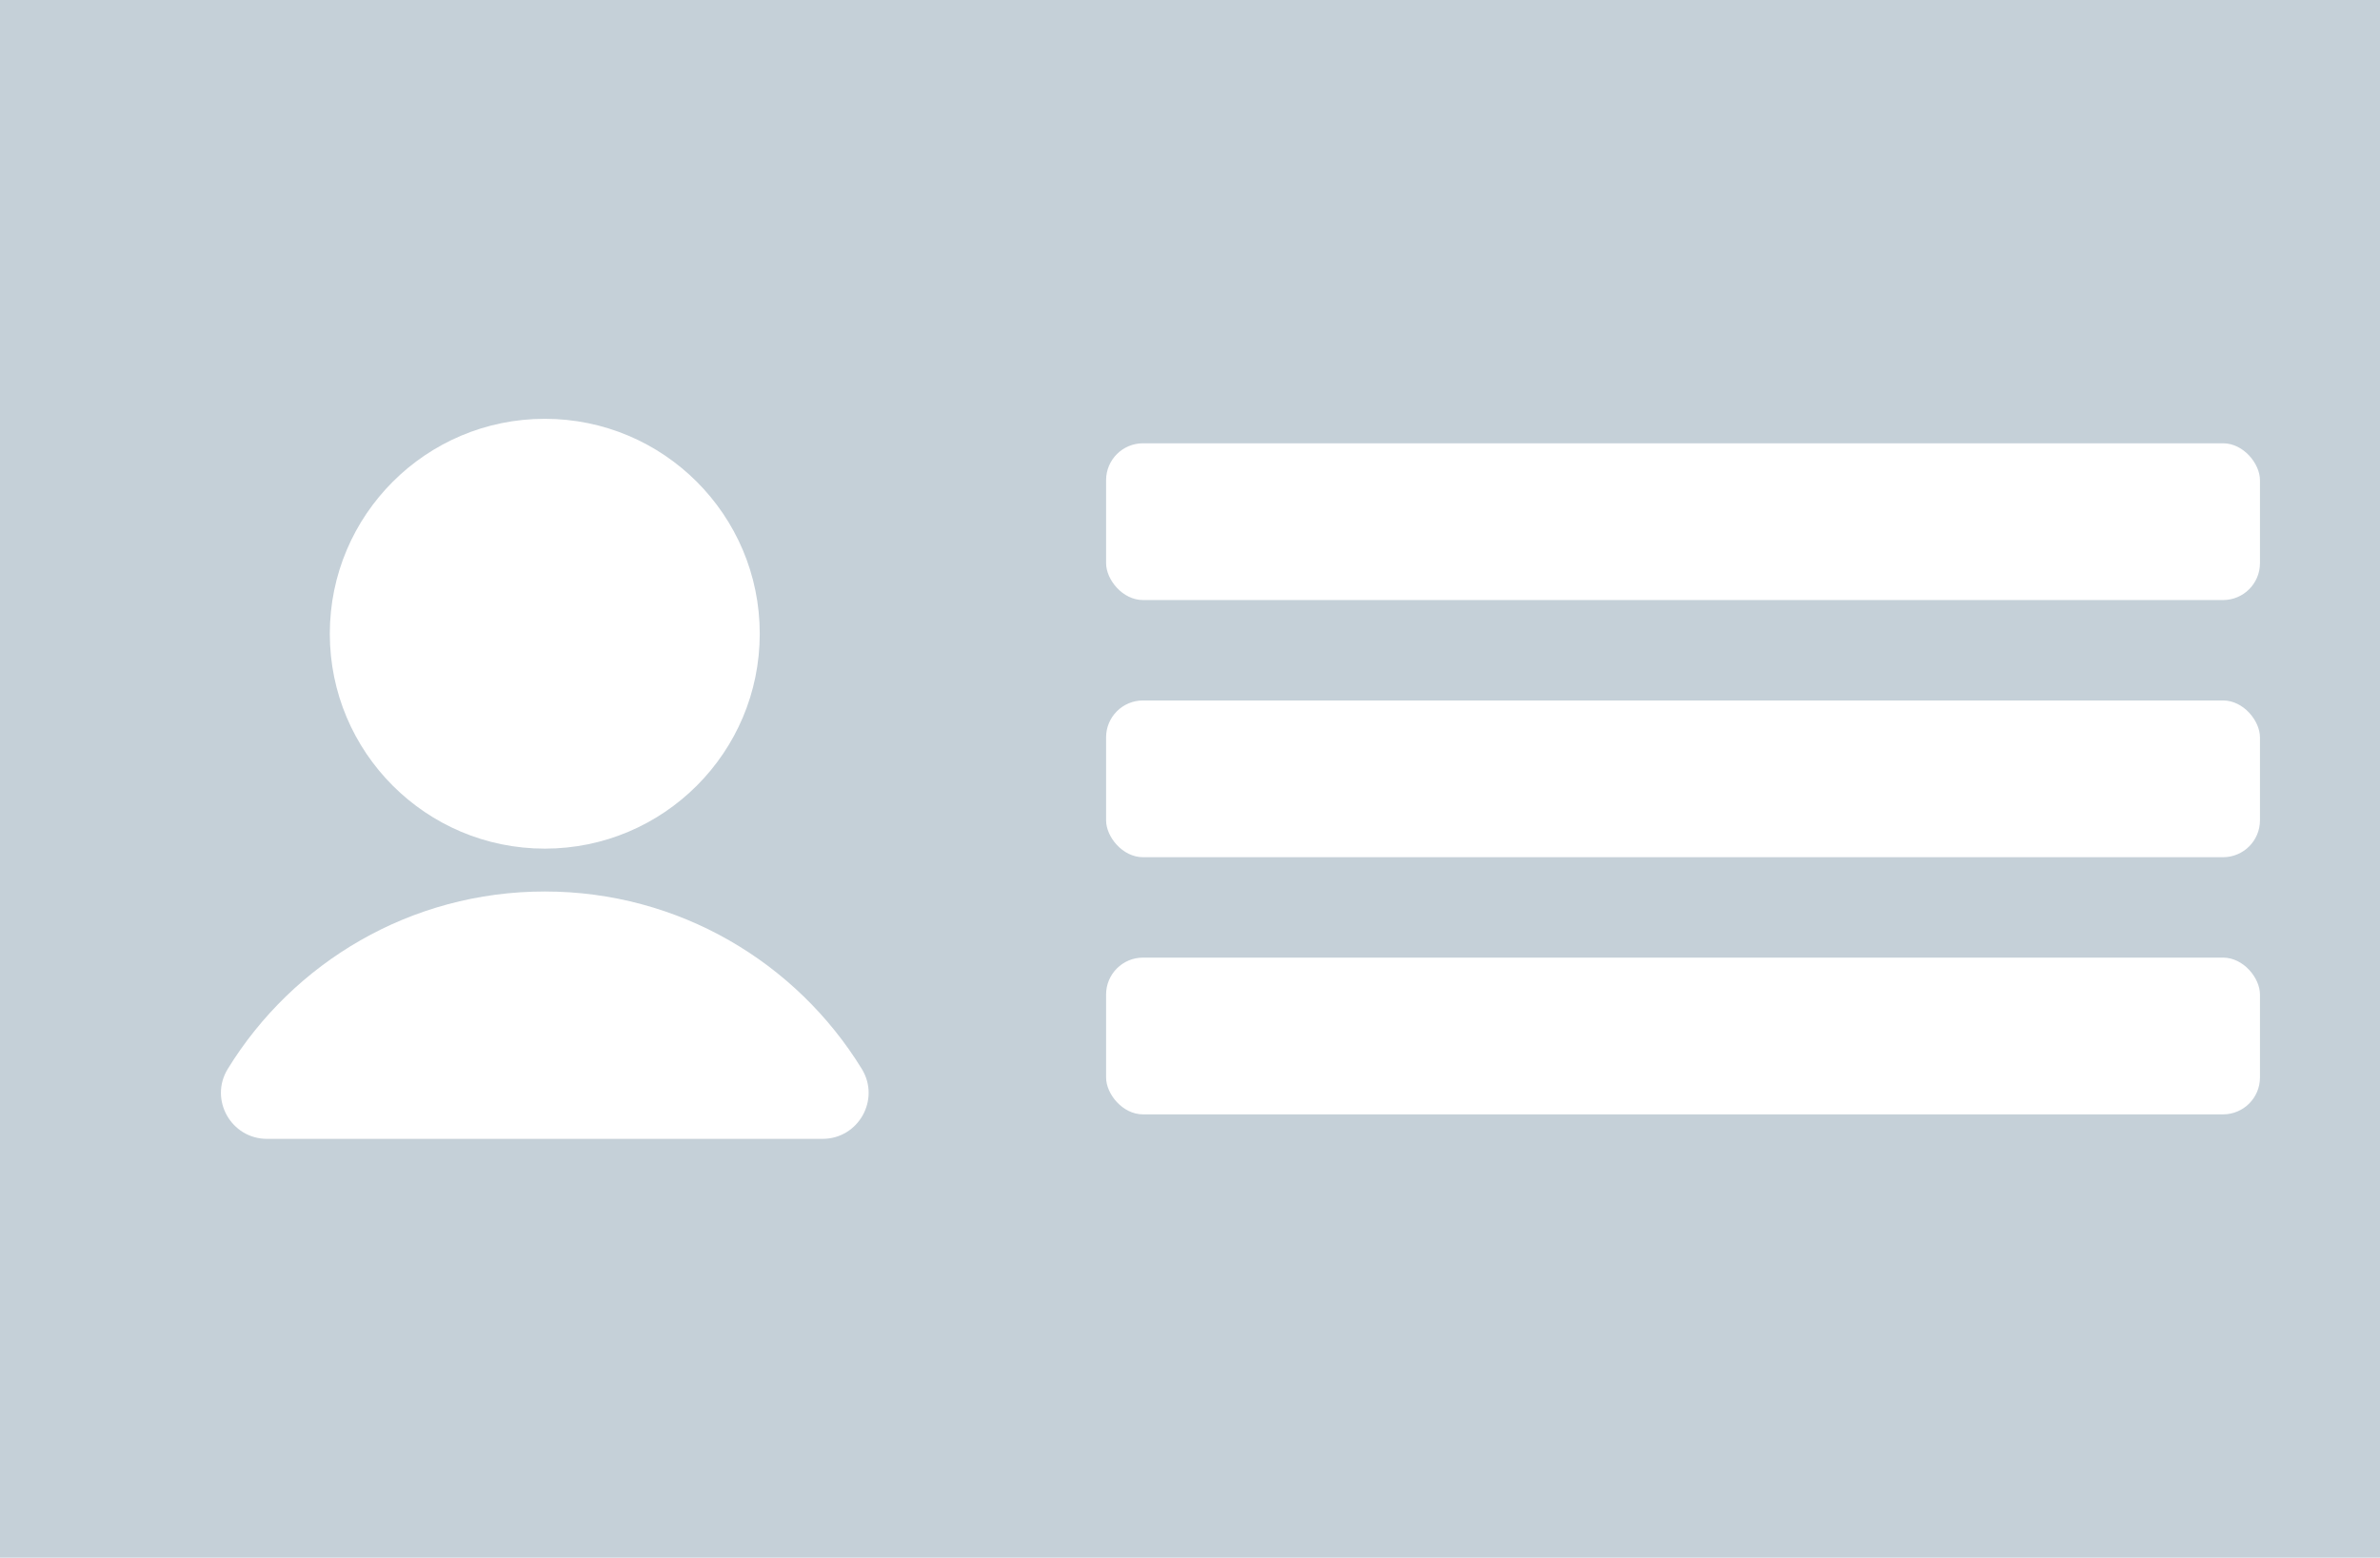 <?xml version="1.0" encoding="UTF-8"?>
<svg id="Livello_1" data-name="Livello 1" xmlns="http://www.w3.org/2000/svg" viewBox="0 0 1943 1272">
  <defs>
    <style>
      .cls-1 {
        fill: #c5d0d8;
      }

      .cls-1, .cls-2 {
        stroke-width: 0px;
      }

      .cls-2 {
        fill: #fff;
      }
    </style>
  </defs>
  <rect class="cls-1" width="1943" height="1272"/>
  <g>
    <circle class="cls-2" cx="444.75" cy="517.5" r="175.5"/>
    <path class="cls-2" d="M671.52,930H217.98c-29.31,0-47.37-32.13-32.04-57.1,53.38-86.93,149.32-144.9,258.81-144.9s205.43,57.97,258.81,144.9c15.34,24.97-2.73,57.1-32.04,57.1Z"/>
  </g>
  <g>
    <rect class="cls-2" x="903" y="362" width="942" height="128" rx="30.11" ry="30.11"/>
    <rect class="cls-2" x="903" y="572" width="942" height="128" rx="30.11" ry="30.11"/>
    <rect class="cls-2" x="903" y="782" width="942" height="128" rx="30.11" ry="30.11"/>
  </g>
</svg>